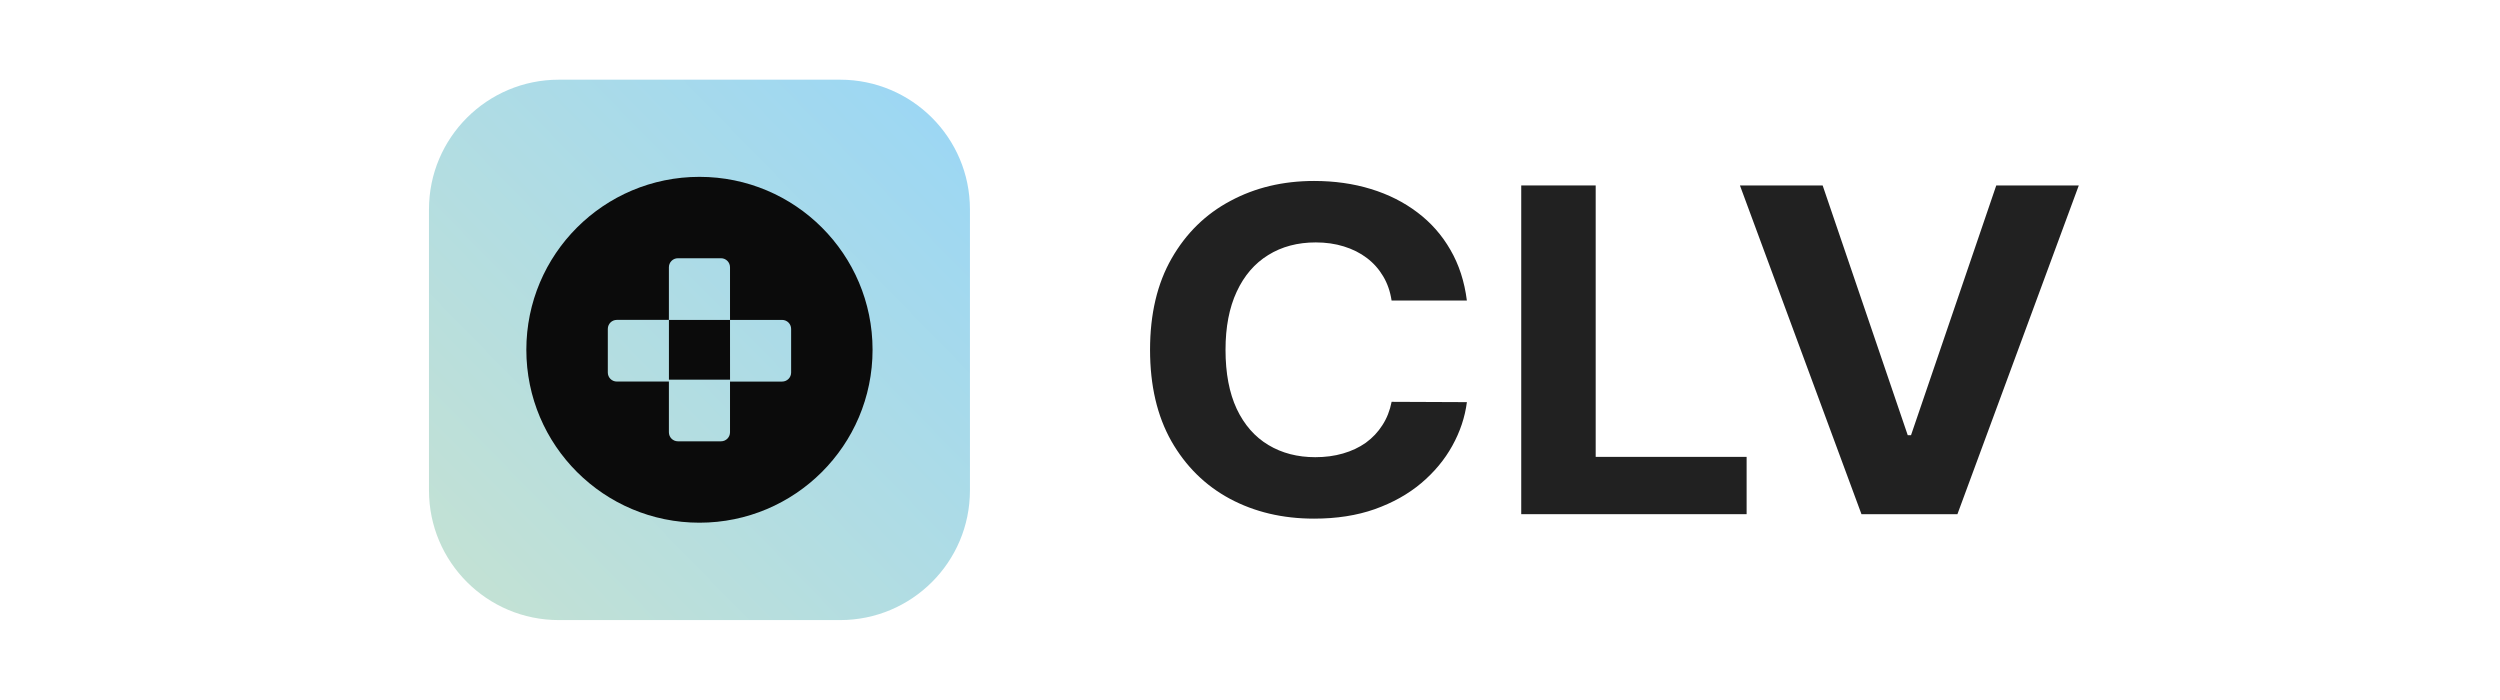 <svg width="200" height="56" viewBox="0 0 200 56" fill="none" xmlns="http://www.w3.org/2000/svg">
<g clip-path="url(#clip0_229_635)">
<path d="M67.208 6.375H44.705C38.968 6.375 34.318 11.02 34.318 16.751V39.231C34.318 44.962 38.968 49.607 44.705 49.607H67.208C72.945 49.607 77.595 44.962 77.595 39.231V16.749C77.595 11.02 72.945 6.375 67.208 6.375Z" fill="url(#paint0_linear_229_635)"/>
<path fill-rule="evenodd" clip-rule="evenodd" d="M55.956 41.816C63.603 41.816 69.805 35.623 69.805 27.982C69.805 20.341 63.606 14.148 55.956 14.148C48.307 14.148 42.107 20.341 42.107 27.982C42.107 35.623 48.309 41.816 55.956 41.816ZM53.512 21.38C53.512 20.982 53.834 20.659 54.233 20.659H57.68C58.078 20.659 58.401 20.982 58.401 21.38V25.593H53.514V30.372H58.401V34.584C58.401 34.983 58.078 35.305 57.68 35.305H54.233C53.834 35.305 53.512 34.983 53.512 34.584V30.524H49.346C48.947 30.524 48.625 30.202 48.625 29.804V26.312C48.625 25.913 48.947 25.591 49.346 25.591H53.512V21.38ZM58.401 25.593H62.569C62.968 25.593 63.29 25.915 63.29 26.314V29.806C63.29 30.204 62.968 30.526 62.569 30.526H58.403L58.401 25.593Z" fill="#0B0B0B"/>
<path d="M117.35 24.043H111.327C111.217 23.315 110.992 22.669 110.653 22.103C110.313 21.528 109.879 21.041 109.347 20.638C108.815 20.235 108.2 19.927 107.504 19.713C106.817 19.499 106.069 19.393 105.263 19.393C103.805 19.393 102.535 19.732 101.453 20.407C100.372 21.074 99.532 22.05 98.937 23.334C98.341 24.611 98.042 26.161 98.042 27.984C98.042 29.858 98.341 31.433 98.937 32.71C99.541 33.986 100.385 34.949 101.468 35.599C102.549 36.25 103.802 36.575 105.223 36.575C106.02 36.575 106.758 36.477 107.436 36.28C108.123 36.083 108.734 35.797 109.266 35.419C109.798 35.033 110.237 34.567 110.587 34.02C110.945 33.473 111.191 32.848 111.329 32.146L117.352 32.171C117.195 33.378 116.807 34.542 116.184 35.663C115.569 36.776 114.74 37.773 113.695 38.655C112.658 39.528 111.42 40.221 109.981 40.734C108.549 41.239 106.932 41.491 105.125 41.491C102.613 41.491 100.368 40.961 98.385 39.899C96.414 38.837 94.856 37.3 93.709 35.29C92.572 33.278 92.004 30.842 92.004 27.984C92.004 25.115 92.581 22.675 93.736 20.665C94.891 18.653 96.458 17.12 98.441 16.069C100.421 15.007 102.649 14.477 105.125 14.477C106.758 14.477 108.27 14.691 109.665 15.119C111.068 15.547 112.311 16.173 113.392 16.993C114.473 17.807 115.353 18.804 116.031 19.985C116.718 21.166 117.157 22.518 117.35 24.043Z" fill="#212121"/>
<path d="M121.699 41.136V14.836H127.655V36.55H139.729V41.134H121.699V41.136Z" fill="#212121"/>
<path d="M145.812 14.836L152.62 34.818H152.881L159.701 14.836H166.303L156.593 41.136H148.918L139.195 14.836H145.812Z" fill="#212121"/>
</g>
<defs>
<linearGradient id="paint0_linear_229_635" x1="37.738" y1="45.813" x2="75.525" y2="8.847" gradientUnits="userSpaceOnUse">
<stop stop-color="#C2E1D5"/>
<stop offset="1" stop-color="#9CD7F4"/>
</linearGradient>
<clipPath id="clip0_229_635">
<rect width="200" height="56" fill="white"/>
</clipPath>
</defs>
</svg>
